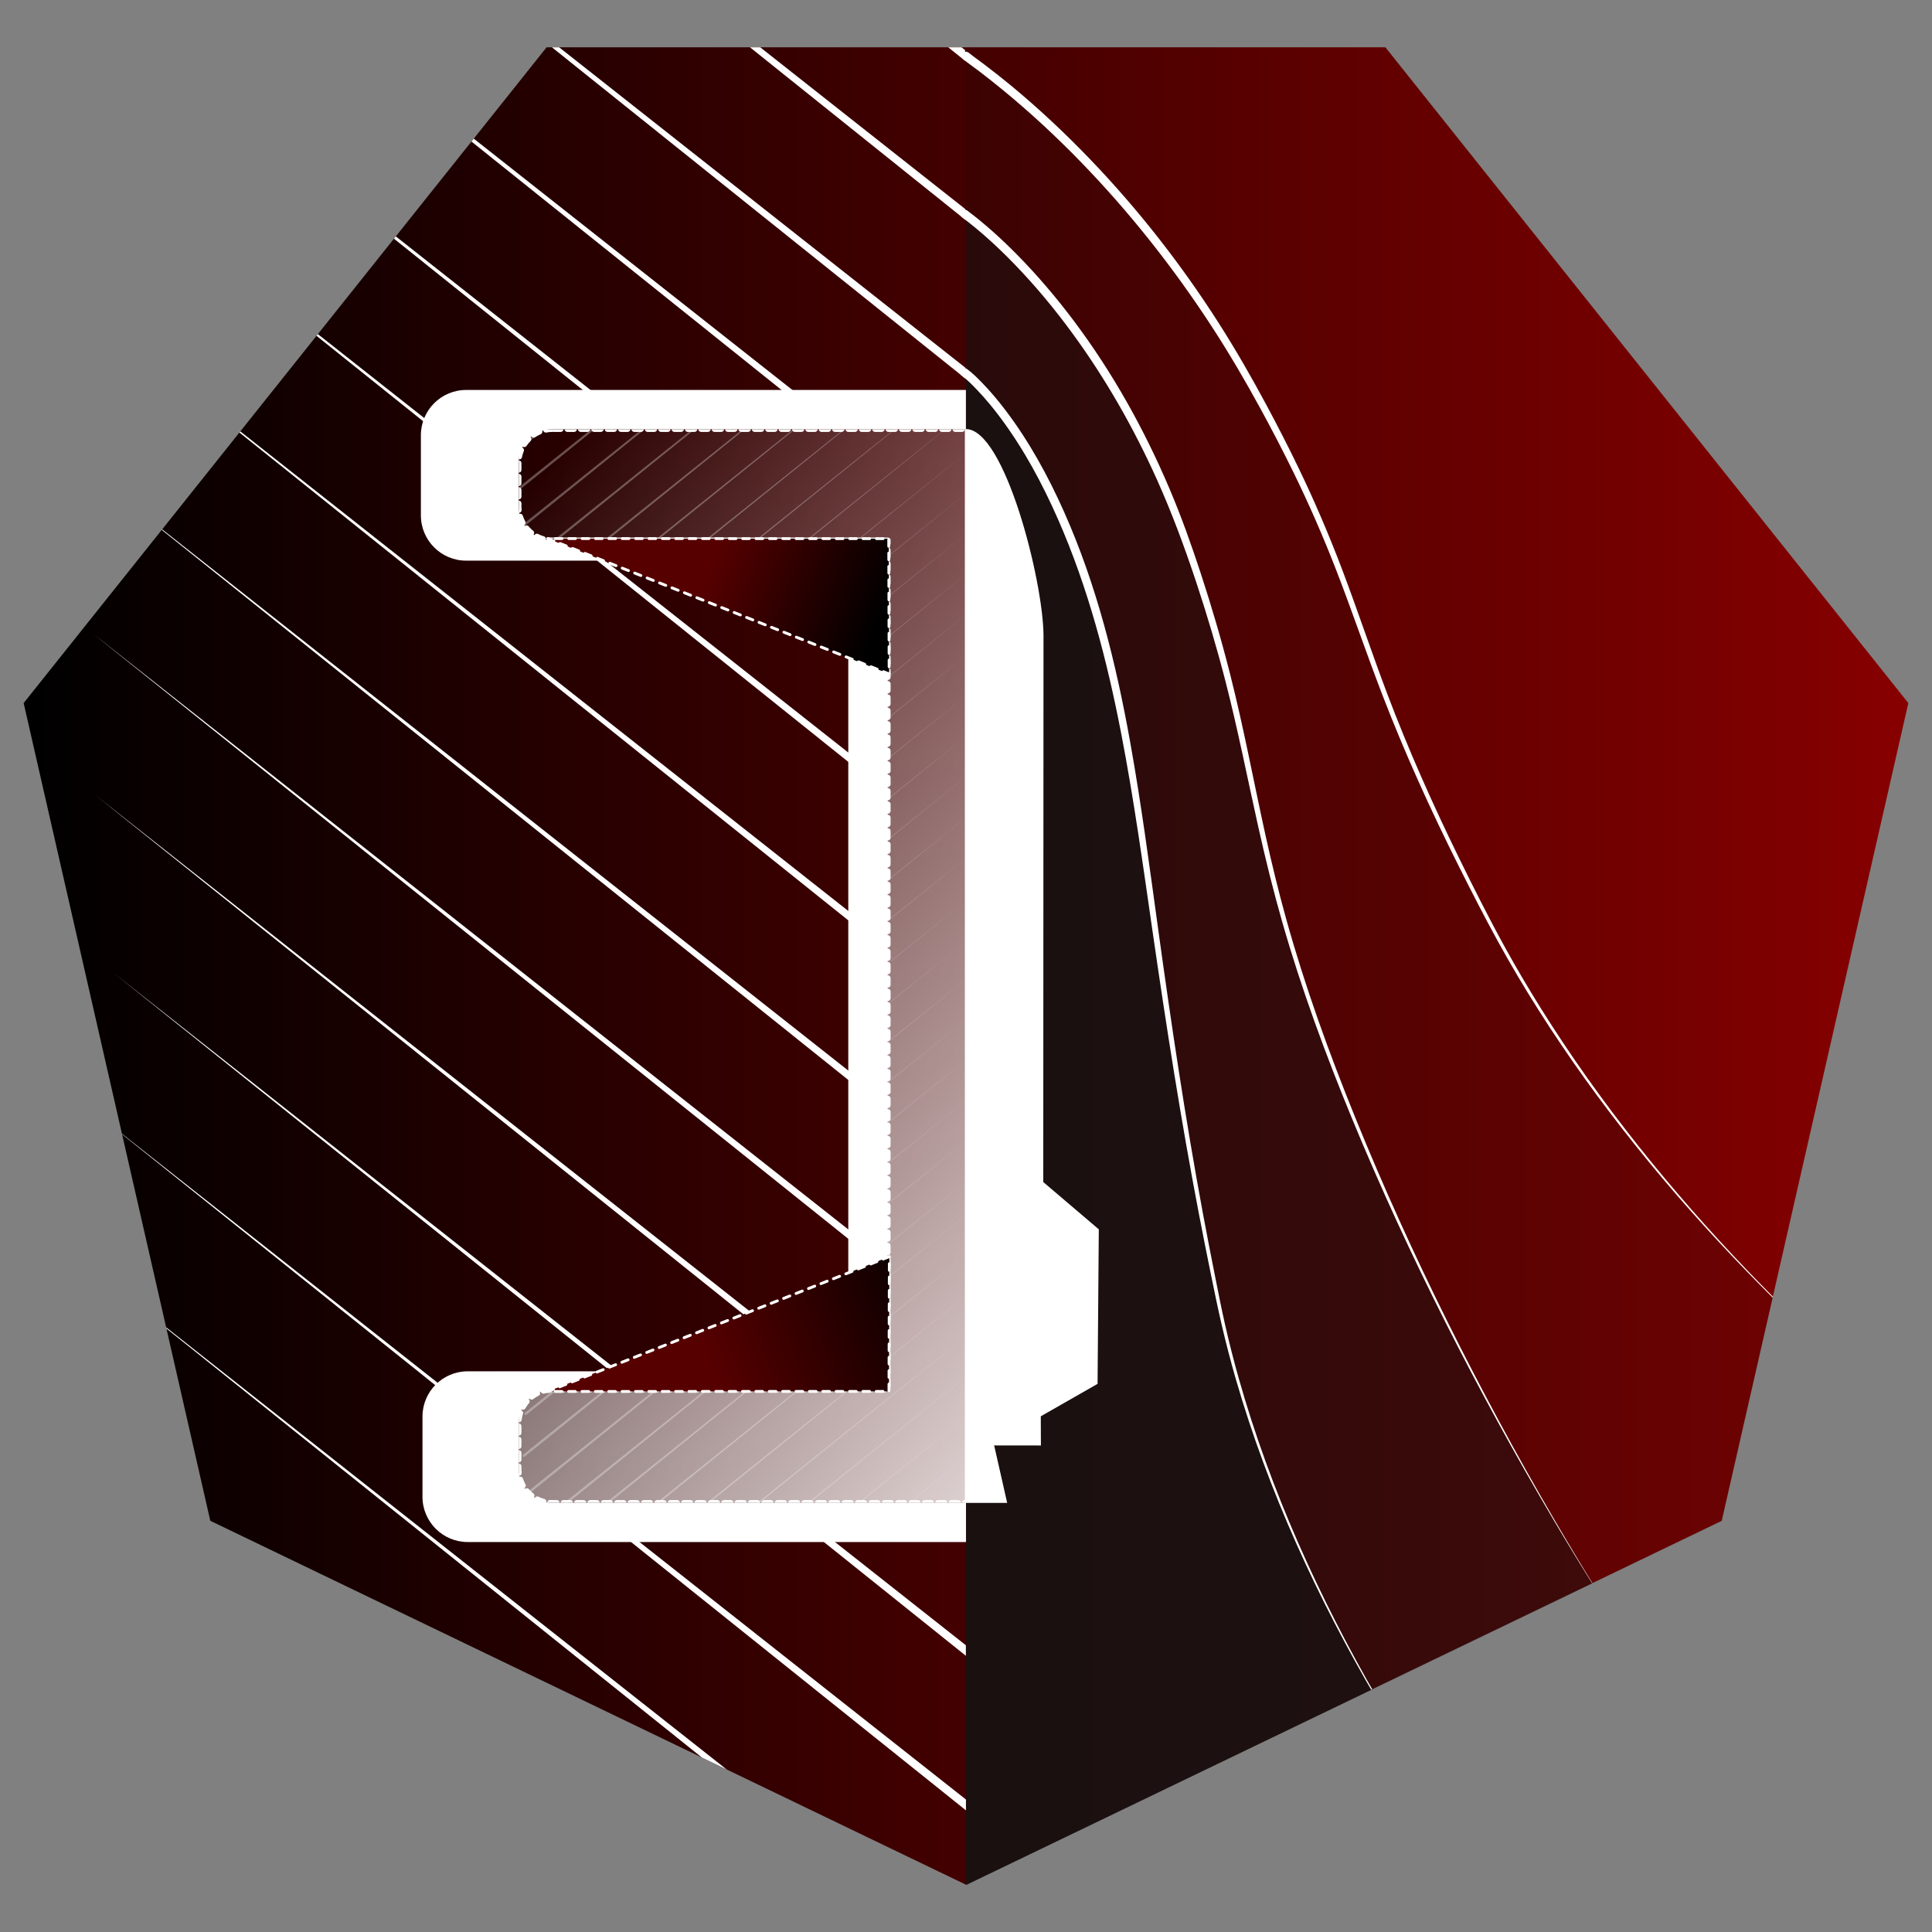<svg xmlns="http://www.w3.org/2000/svg" xmlns:vectornator="http://vectornator.io" xmlns:xlink="http://www.w3.org/1999/xlink" height="100%" stroke-miterlimit="10" style="fill-rule:nonzero;clip-rule:evenodd;stroke-linecap:round;stroke-linejoin:round;" viewBox="0 0 1024 1024" width="100%" xml:space="preserve"><rect x="0" y="0" width="1024" height="1024" fill="#808080" stroke="none"/><defs><linearGradient gradientTransform="matrix(1 0 0 1 0 0)" gradientUnits="userSpaceOnUse" id="LinearGradient" x1="12.539" x2="1011.46" y1="512" y2="512"><stop offset="0" stop-color="#000000"></stop><stop offset="1" stop-color="#870000"></stop></linearGradient><path d="M292.869 227.426C282.927 227.426 274.869 235.485 274.869 245.426L274.869 268.407C274.869 278.348 282.927 286.407 292.869 286.407L470.531 286.407L470.531 736.511L292.869 736.511C282.927 736.511 274.869 744.57 274.869 754.511L274.869 778.574C274.869 788.515 282.927 796.574 292.869 796.574L757.031 796.574C766.972 796.574 775.031 788.515 775.031 778.574L775.031 754.511C775.031 744.57 766.972 736.511 757.031 736.511L553.469 736.511L553.469 286.407L757.031 286.407C766.972 286.407 775.031 278.348 775.031 268.407L775.031 245.426C775.031 235.485 766.972 227.426 757.031 227.426L292.869 227.426Z" id="Fill"></path><linearGradient gradientTransform="matrix(1 0 0 1 0 0)" gradientUnits="userSpaceOnUse" id="LinearGradient_2" x1="-1.244" x2="1028.05" y1="515.282" y2="510.962"><stop offset="0" stop-color="#000000"></stop><stop offset="1" stop-color="#870000"></stop></linearGradient><path d="M292.869 227.426C282.927 227.426 274.869 235.485 274.869 245.426L274.869 268.407C274.869 278.348 282.927 286.407 292.869 286.407L470.531 286.407L470.531 736.511L292.869 736.511C282.927 736.511 274.869 744.57 274.869 754.511L274.869 778.574C274.869 788.515 282.927 796.574 292.869 796.574L757.031 796.574C766.972 796.574 775.031 788.515 775.031 778.574L775.031 754.511C775.031 744.57 766.972 736.511 757.031 736.511L553.469 736.511L553.469 286.407L757.031 286.407C766.972 286.407 775.031 278.348 775.031 268.407L775.031 245.426C775.031 235.485 766.972 227.426 757.031 227.426L292.869 227.426Z" id="Fill_2"></path><linearGradient gradientTransform="matrix(1 0 0 1 0 0)" gradientUnits="userSpaceOnUse" id="LinearGradient_3" x1="274.177" x2="772.09" y1="264.178" y2="662.509"><stop offset="0" stop-color="#ffffff" stop-opacity="0"></stop><stop offset="1" stop-color="#ffffff"></stop></linearGradient><linearGradient gradientTransform="matrix(1 0 0 1 21.611 -10.52)" gradientUnits="userSpaceOnUse" id="LinearGradient_4" x1="447.684" x2="359.938" y1="330.923" y2="297.004"><stop offset="0" stop-color="#000000"></stop><stop offset="1" stop-color="#570000"></stop></linearGradient><linearGradient gradientTransform="matrix(1 0 0 1 0 0)" gradientUnits="userSpaceOnUse" id="LinearGradient_5" x1="381.113" x2="517.996" y1="737.128" y2="683.087"><stop offset="0" stop-color="#570000"></stop><stop offset="0.913" stop-color="#000000"></stop></linearGradient><path d="M512.136 816.702L514.417 816.702L525.386 816.702L520.511 801.877L534.323 801.877L534.323 793.854L570.761 775.483L570.386 716.677L534.323 692.376L534.323 294.866C534.528 258.557 522.094 208.366 512.013 206.826C511.856 206.801 512.136 816.702 512.136 816.702Z" id="Fill_3"></path></defs><g id="Livello-1" vectornator:layerName="Livello 1"><path d="M512 998.938L111.463 806.05L12.539 372.634L289.719 25.061L734.281 25.061L1011.46 372.634L912.537 806.05L512 998.938Z" fill="url(#LinearGradient)" fill-rule="nonzero" opacity="1" stroke="none"></path></g><g id="Livello-5" vectornator:layerName="Livello 5"><g opacity="1"><clipPath id="ClipPath"><path d="M0 0.4L512.012 0.4L512.012 1023.6L0 1023.6L0 0.4Z"></path></clipPath><g clip-path="url(#ClipPath)"><path d="M247.078 206.688C233.823 206.688 223.078 217.433 223.078 230.688L223.078 273.156C223.078 286.411 233.823 297.156 247.078 297.156L449.609 297.156L449.609 726.812L247.922 726.812C234.667 726.812 223.922 737.558 223.922 750.812L223.922 793.312C223.922 806.567 234.667 817.312 247.922 817.312L776.922 817.312C790.177 817.313 800.922 806.567 800.922 793.312L800.922 750.812C800.922 737.558 790.177 726.813 776.922 726.812L575.234 726.812L575.234 297.156L776.078 297.156C789.333 297.156 800.078 286.411 800.078 273.156L800.078 230.688C800.078 217.433 789.333 206.688 776.078 206.688L247.078 206.688Z" fill="#ffffff" fill-rule="nonzero" opacity="1" stroke="none"></path></g></g></g><clipPath id="ArtboardFrame"><rect height="1024" width="1024" x="0" y="0"></rect></clipPath><g clip-path="url(#ArtboardFrame)" id="Livello-7" vectornator:layerName="Livello 7"><g opacity="1"><clipPath id="ClipPath_2"><path d="M512 998.938L111.463 806.05L12.539 372.634L289.719 25.061L511.51 25.061L512 998.938Z"></path></clipPath><g clip-path="url(#ClipPath_2)"><g opacity="1"><path d="M49.156 82.969C205.24 208.022 361.322 333.072 517.406 458.125C518.39 458.907 519.812 458.765 520.594 457.781C521.376 456.798 521.202 455.344 520.219 454.562C363.191 330.696 206.184 206.835 49.156 82.969ZM48.938 251.375C205.022 376.428 361.103 501.478 517.188 626.531C518.171 627.313 519.624 627.171 520.406 626.188C521.188 625.204 521.015 623.751 520.031 622.969C363.003 499.103 205.965 375.241 48.938 251.375ZM49.688 420.75C205.772 545.803 361.853 670.853 517.938 795.906C518.921 796.688 520.374 796.515 521.156 795.531C521.938 794.548 521.765 793.125 520.781 792.344C363.753 668.478 206.715 544.616 49.688 420.75ZM48.688 588.344C204.772 713.397 360.853 838.447 516.938 963.5C517.921 964.282 519.343 964.14 520.125 963.156C520.907 962.173 520.765 960.719 519.781 959.938C362.753 836.071 205.715 712.21 48.688 588.344ZM48.406 756.656C204.49 881.71 360.572 1006.76 516.656 1131.81C517.64 1132.59 519.062 1132.45 519.844 1131.47C520.626 1130.49 520.452 1129.03 519.469 1128.25C362.441 1004.38 205.434 880.522 48.406 756.656ZM48.688-1.781C204.772 123.272 360.853 248.322 516.938 373.375C517.921 374.157 519.374 373.983 520.156 373C520.938 372.016 520.765 370.594 519.781 369.812C362.753 245.946 205.715 122.085 48.688-1.781ZM48.281-86.5C204.365 38.553 360.447 163.603 516.531 288.656C517.515 289.438 518.937 289.265 519.719 288.281C520.501 287.298 520.358 285.876 519.375 285.094C362.347 161.228 205.309 37.366 48.281-86.5ZM49.219-169.875C205.303-44.822 361.385 80.228 517.469 205.281C518.452 206.063 519.874 205.921 520.656 204.938C521.438 203.954 521.296 202.501 520.312 201.719C363.285 77.853 206.247-46.009 49.219-169.875ZM50.312-253.094C206.397-128.04 362.478-2.991 518.562 122.062C519.546 122.844 520.968 122.702 521.75 121.719C522.532 120.735 522.358 119.282 521.375 118.5C364.347-5.366 207.34-129.228 50.312-253.094ZM50.938-336.781C207.022-211.728 363.103-86.678 519.188 38.375C520.171 39.157 521.593 39.015 522.375 38.031C523.157 37.048 522.984 35.626 522 34.844C364.972-89.022 207.965-212.915 50.938-336.781ZM47.594 165.719C203.678 290.772 359.76 415.822 515.844 540.875C516.827 541.657 518.249 541.515 519.031 540.531C519.813 539.548 519.671 538.094 518.688 537.312C361.66 413.446 204.622 289.585 47.594 165.719ZM48.438 335.188C204.522 460.241 360.603 585.29 516.688 710.344C517.671 711.126 519.124 710.952 519.906 709.969C520.688 708.985 520.515 707.563 519.531 706.781C362.503 582.915 205.465 459.054 48.438 335.188ZM60.875 516.219C216.959 641.272 373.041 766.322 529.125 891.375C530.109 892.157 531.531 891.983 532.312 891C533.094 890.016 532.921 888.594 531.938 887.812C374.91 763.946 217.903 640.085 60.875 516.219ZM47.781 671.75C203.865 796.803 359.947 921.853 516.031 1046.91C517.015 1047.69 518.437 1047.51 519.219 1046.53C520.001 1045.55 519.859 1044.13 518.875 1043.34C361.847 919.478 204.809 795.616 47.781 671.75Z" fill="#ffffff" stroke="none"></path></g></g></g><clipPath id="ClipPath_3"><path d="M2.24711e-15 37.098L512.012 37.098L512.012 1060.3L2.24711e-15 1060.3L2.24711e-15 37.098Z"></path></clipPath><g clip-path="url(#ClipPath_3)"><g opacity="1"><use fill="url(#LinearGradient_2)" fill-rule="nonzero" stroke="none" xlink:href="#Fill"></use><mask height="569.149" id="StrokeMask" maskUnits="userSpaceOnUse" width="500.163" x="274.869" y="227.426"><rect fill="#000000" height="569.149" stroke="none" width="500.163" x="274.869" y="227.426"></rect><use fill="#ffffff" fill-rule="evenodd" stroke="none" xlink:href="#Fill"></use></mask><use fill="none" mask="url(#StrokeMask)" stroke="#ffffff" stroke-dasharray="3.545" stroke-linecap="round" stroke-linejoin="round" stroke-width="3" xlink:href="#Fill"></use></g><g opacity="1"><use fill="url(#LinearGradient_3)" fill-rule="nonzero" opacity="1" stroke="none" xlink:href="#Fill_2"></use><clipPath id="ClipPath_4"><use xlink:href="#Fill_2"></use></clipPath><g clip-path="url(#ClipPath_4)"><g opacity="1"><g opacity="1"><path d="M515.25 877.031C436.264 940.204 357.298 1003.39 278.312 1066.56C278.023 1066.79 277.955 1067.21 278.188 1067.5C278.42 1067.79 278.867 1067.86 279.156 1067.62C357.862 1004.1 436.545 940.553 515.25 877.031ZM515.375 962.75C436.389 1025.92 357.392 1089.11 278.406 1152.28C278.117 1152.51 278.08 1152.93 278.312 1153.22C278.545 1153.51 278.961 1153.54 279.25 1153.31C357.956 1089.79 436.669 1026.27 515.375 962.75ZM514.969 1048.97C435.983 1112.14 357.017 1175.3 278.031 1238.47C277.742 1238.7 277.674 1239.15 277.906 1239.44C278.139 1239.73 278.586 1239.76 278.875 1239.53C357.581 1176.01 436.263 1112.49 514.969 1048.97ZM515.5 1134.28C436.514 1197.45 357.517 1260.61 278.531 1323.78C278.242 1324.01 278.205 1324.43 278.438 1324.72C278.67 1325.01 279.086 1325.08 279.375 1324.84C358.081 1261.32 436.794 1197.8 515.5 1134.28ZM515.625 1219.94C436.639 1283.11 357.674 1346.3 278.688 1409.47C278.398 1409.7 278.33 1410.12 278.562 1410.41C278.795 1410.7 279.242 1410.73 279.531 1410.5C358.237 1346.98 436.919 1283.46 515.625 1219.94ZM515.5 833.906C436.514 897.079 357.517 960.233 278.531 1023.41C278.242 1023.64 278.205 1024.09 278.438 1024.38C278.67 1024.66 279.086 1024.7 279.375 1024.47C358.081 960.947 436.794 897.428 515.5 833.906ZM515.688 790.781C436.701 853.954 357.736 917.14 278.75 980.312C278.461 980.545 278.393 980.961 278.625 981.25C278.857 981.539 279.305 981.576 279.594 981.344C358.299 917.822 436.982 854.303 515.688 790.781ZM515.219 748.344C436.233 811.517 357.236 874.702 278.25 937.875C277.961 938.107 277.924 938.523 278.156 938.812C278.389 939.102 278.805 939.139 279.094 938.906C357.799 875.384 436.513 811.866 515.219 748.344ZM514.688 706C435.701 769.173 356.705 832.327 277.719 895.5C277.43 895.732 277.393 896.18 277.625 896.469C277.857 896.758 278.273 896.795 278.562 896.562C357.268 833.04 435.982 769.522 514.688 706ZM514.375 663.406C435.389 726.579 356.392 789.733 277.406 852.906C277.117 853.139 277.08 853.586 277.312 853.875C277.545 854.164 277.961 854.201 278.25 853.969C356.956 790.447 435.669 726.928 514.375 663.406ZM516.031 919.156C437.045 982.329 358.08 1045.51 279.094 1108.69C278.805 1108.92 278.736 1109.34 278.969 1109.62C279.201 1109.91 279.648 1109.95 279.938 1109.72C358.643 1046.2 437.326 982.678 516.031 919.156ZM515.625 1005.41C436.639 1068.58 357.642 1131.76 278.656 1194.94C278.367 1195.17 278.33 1195.59 278.562 1195.88C278.795 1196.16 279.211 1196.2 279.5 1195.97C358.206 1132.45 436.92 1068.93 515.625 1005.41ZM509.344 1097.56C430.358 1160.74 351.392 1223.89 272.406 1287.06C272.117 1287.29 272.08 1287.74 272.312 1288.03C272.545 1288.32 272.961 1288.36 273.25 1288.12C351.956 1224.6 430.638 1161.08 509.344 1097.56ZM515.938 1176.72C436.951 1239.89 357.986 1303.05 279 1366.22C278.711 1366.45 278.643 1366.9 278.875 1367.19C279.107 1367.48 279.555 1367.51 279.844 1367.28C358.549 1303.76 437.232 1240.24 515.938 1176.72ZM513.5 281.844C434.514 345.017 355.517 408.202 276.531 471.375C276.242 471.607 276.205 472.023 276.438 472.312C276.67 472.602 277.086 472.639 277.375 472.406C356.081 408.884 434.795 345.366 513.5 281.844ZM513.594 367.562C434.608 430.735 355.611 493.921 276.625 557.094C276.336 557.326 276.299 557.742 276.531 558.031C276.764 558.32 277.179 558.357 277.469 558.125C356.174 494.603 434.888 431.085 513.594 367.562ZM513.219 453.781C434.233 516.954 355.236 580.108 276.25 643.281C275.961 643.514 275.924 643.93 276.156 644.219C276.389 644.508 276.804 644.576 277.094 644.344C355.799 580.822 434.513 517.303 513.219 453.781ZM513.719 539.062C434.733 602.235 355.736 665.421 276.75 728.594C276.461 728.826 276.424 729.242 276.656 729.531C276.889 729.82 277.305 729.889 277.594 729.656C356.299 666.134 435.013 602.585 513.719 539.062ZM513.875 624.75C434.889 687.923 355.892 751.077 276.906 814.25C276.617 814.482 276.58 814.93 276.812 815.219C277.045 815.508 277.461 815.545 277.75 815.312C356.456 751.79 435.169 688.272 513.875 624.75ZM513.719 238.719C434.733 301.892 355.736 365.046 276.75 428.219C276.461 428.451 276.424 428.898 276.656 429.188C276.889 429.477 277.305 429.514 277.594 429.281C356.299 365.759 435.013 302.241 513.719 238.719ZM513.938 195.594C434.951 258.767 355.955 321.921 276.969 385.094C276.68 385.326 276.643 385.773 276.875 386.062C277.107 386.352 277.523 386.389 277.812 386.156C356.518 322.634 435.232 259.116 513.938 195.594ZM513.469 153.156C434.483 216.329 355.486 279.515 276.5 342.688C276.211 342.92 276.174 343.336 276.406 343.625C276.639 343.914 277.055 343.951 277.344 343.719C356.049 280.197 434.763 216.678 513.469 153.156ZM512.906 110.812C433.92 173.985 354.924 237.14 275.938 300.312C275.648 300.545 275.611 300.961 275.844 301.25C276.076 301.539 276.492 301.607 276.781 301.375C355.487 237.853 434.201 174.335 512.906 110.812ZM512.594 68.219C433.608 131.392 354.611 194.546 275.625 257.719C275.336 257.951 275.299 258.367 275.531 258.656C275.764 258.945 276.18 259.014 276.469 258.781C355.174 195.259 433.888 131.741 512.594 68.219ZM514.281 323.969C435.295 387.142 356.298 450.327 277.312 513.5C277.023 513.732 276.986 514.148 277.219 514.438C277.451 514.727 277.867 514.764 278.156 514.531C356.862 451.009 435.576 387.491 514.281 323.969ZM513.844 410.219C434.858 473.392 355.861 536.577 276.875 599.75C276.586 599.982 276.549 600.398 276.781 600.688C277.014 600.977 277.43 601.014 277.719 600.781C356.424 537.259 435.138 473.741 513.844 410.219ZM507.594 502.375C428.608 565.548 349.611 628.702 270.625 691.875C270.336 692.107 270.299 692.523 270.531 692.812C270.764 693.102 271.18 693.17 271.469 692.938C350.174 629.415 428.888 565.897 507.594 502.375ZM514.188 581.531C435.201 644.704 356.205 707.858 277.219 771.031C276.93 771.264 276.893 771.679 277.125 771.969C277.357 772.258 277.773 772.326 278.062 772.094C356.768 708.572 435.482 645.053 514.188 581.531Z" fill="#ffffff" fill-opacity="0.301" stroke="none"></path></g><g opacity="1"><g opacity="1"><path d="M516.281 854.781C437.295 917.954 358.33 981.108 279.344 1044.28C279.055 1044.51 278.986 1044.96 279.219 1045.25C279.451 1045.54 279.898 1045.58 280.188 1045.34C358.893 981.822 437.576 918.303 516.281 854.781ZM516.406 940.5C437.42 1003.67 358.424 1066.83 279.438 1130C279.148 1130.23 279.111 1130.65 279.344 1130.94C279.576 1131.23 279.992 1131.29 280.281 1131.06C358.987 1067.54 437.701 1004.02 516.406 940.5ZM516.031 1026.69C437.045 1089.86 358.049 1153.05 279.062 1216.22C278.773 1216.45 278.736 1216.87 278.969 1217.16C279.201 1217.45 279.617 1217.48 279.906 1217.25C358.612 1153.73 437.326 1090.21 516.031 1026.69ZM516.531 1112C437.545 1175.17 358.548 1238.36 279.562 1301.53C279.273 1301.76 279.236 1302.18 279.469 1302.47C279.701 1302.76 280.117 1302.79 280.406 1302.56C359.112 1239.04 437.826 1175.52 516.531 1112ZM516.688 1197.66C437.701 1260.83 358.705 1324.01 279.719 1387.19C279.43 1387.42 279.393 1387.84 279.625 1388.12C279.857 1388.41 280.273 1388.45 280.562 1388.22C359.268 1324.7 437.982 1261.18 516.688 1197.66ZM516.531 811.625C437.545 874.798 358.549 937.983 279.562 1001.16C279.273 1001.39 279.236 1001.8 279.469 1002.09C279.701 1002.38 280.117 1002.42 280.406 1002.19C359.112 938.665 437.826 875.147 516.531 811.625ZM516.719 768.5C437.733 831.673 358.767 894.858 279.781 958.031C279.492 958.264 279.455 958.68 279.688 958.969C279.92 959.258 280.336 959.295 280.625 959.062C359.331 895.54 438.013 832.022 516.719 768.5ZM516.25 726.094C437.264 789.267 358.299 852.421 279.312 915.594C279.023 915.826 278.955 916.242 279.188 916.531C279.42 916.82 279.867 916.889 280.156 916.656C358.862 853.134 437.544 789.616 516.25 726.094ZM515.719 683.719C436.733 746.892 357.736 810.077 278.75 873.25C278.461 873.482 278.424 873.898 278.656 874.188C278.889 874.477 279.305 874.514 279.594 874.281C358.299 810.759 437.013 747.241 515.719 683.719ZM515.406 641.125C436.42 704.298 357.424 767.483 278.438 830.656C278.148 830.889 278.111 831.304 278.344 831.594C278.576 831.883 278.992 831.92 279.281 831.688C357.987 768.165 436.701 704.647 515.406 641.125ZM517.062 896.906C438.076 960.079 359.111 1023.23 280.125 1086.41C279.836 1086.64 279.799 1087.05 280.031 1087.34C280.264 1087.63 280.68 1087.7 280.969 1087.47C359.674 1023.95 438.357 960.428 517.062 896.906ZM516.656 983.156C437.67 1046.33 358.674 1109.48 279.688 1172.66C279.398 1172.89 279.361 1173.3 279.594 1173.59C279.826 1173.88 280.242 1173.95 280.531 1173.72C359.237 1110.2 437.951 1046.68 516.656 983.156ZM510.406 1075.28C431.42 1138.45 352.424 1201.64 273.438 1264.81C273.148 1265.04 273.111 1265.46 273.344 1265.75C273.576 1266.04 273.992 1266.08 274.281 1265.84C352.987 1202.32 431.701 1138.8 510.406 1075.28ZM517 1154.44C438.014 1217.61 359.017 1280.8 280.031 1343.97C279.742 1344.2 279.705 1344.62 279.938 1344.91C280.17 1345.2 280.586 1345.23 280.875 1345C359.581 1281.48 438.294 1217.96 517 1154.44ZM514.531 259.594C435.545 322.767 356.549 385.921 277.562 449.094C277.273 449.326 277.236 449.742 277.469 450.031C277.701 450.32 278.117 450.389 278.406 450.156C357.112 386.634 435.826 323.116 514.531 259.594ZM514.625 345.281C435.639 408.454 356.674 471.64 277.688 534.812C277.398 535.045 277.33 535.461 277.562 535.75C277.795 536.039 278.211 536.107 278.5 535.875C357.206 472.353 435.919 408.803 514.625 345.281ZM514.25 431.5C435.264 494.673 356.267 557.858 277.281 621.031C276.992 621.264 276.955 621.679 277.188 621.969C277.42 622.258 277.836 622.295 278.125 622.062C356.831 558.54 435.544 495.022 514.25 431.5ZM514.75 516.812C435.764 579.985 356.798 643.14 277.812 706.312C277.523 706.545 277.455 706.992 277.688 707.281C277.92 707.57 278.367 707.608 278.656 707.375C357.362 643.853 436.044 580.335 514.75 516.812ZM514.906 602.469C435.92 665.642 356.924 728.827 277.938 792C277.648 792.232 277.611 792.648 277.844 792.938C278.076 793.227 278.492 793.264 278.781 793.031C357.487 729.509 436.201 665.991 514.906 602.469ZM514.75 216.438C435.764 279.61 356.799 342.796 277.812 405.969C277.523 406.201 277.455 406.617 277.688 406.906C277.92 407.195 278.367 407.232 278.656 407C357.362 343.478 436.045 279.96 514.75 216.438ZM514.969 173.312C435.983 236.485 356.986 299.671 278 362.844C277.711 363.076 277.674 363.492 277.906 363.781C278.139 364.07 278.555 364.107 278.844 363.875C357.549 300.353 436.263 236.835 514.969 173.312ZM514.5 130.875C435.514 194.048 356.517 257.233 277.531 320.406C277.242 320.639 277.205 321.055 277.438 321.344C277.67 321.633 278.086 321.701 278.375 321.469C357.081 257.947 435.794 194.397 514.5 130.875ZM513.938 88.531C434.951 151.704 355.986 214.89 277 278.062C276.711 278.295 276.643 278.711 276.875 279C277.107 279.289 277.555 279.326 277.844 279.094C356.549 215.572 435.232 152.053 513.938 88.531ZM513.625 45.938C434.639 109.11 355.674 172.296 276.688 235.469C276.398 235.701 276.33 236.117 276.562 236.406C276.795 236.695 277.242 236.732 277.531 236.5C356.237 172.978 434.919 109.46 513.625 45.938ZM515.312 301.688C436.326 364.86 357.33 428.046 278.344 491.219C278.055 491.451 278.018 491.867 278.25 492.156C278.482 492.445 278.898 492.482 279.188 492.25C357.893 428.728 436.607 365.21 515.312 301.688ZM514.875 387.938C435.889 451.11 356.924 514.296 277.938 577.469C277.648 577.701 277.58 578.117 277.812 578.406C278.045 578.695 278.492 578.764 278.781 578.531C357.487 515.009 436.169 451.46 514.875 387.938ZM508.625 480.094C429.639 543.267 350.642 606.452 271.656 669.625C271.367 669.857 271.33 670.273 271.562 670.562C271.795 670.852 272.211 670.889 272.5 670.656C351.206 607.134 429.92 543.616 508.625 480.094ZM515.219 559.25C436.233 622.423 357.236 685.608 278.25 748.781C277.961 749.014 277.924 749.43 278.156 749.719C278.389 750.008 278.805 750.045 279.094 749.812C357.799 686.29 436.513 622.772 515.219 559.25Z" fill="#ffffff" fill-opacity="0.301" stroke="none"></path></g></g></g></g></g><path d="M290.251 285.448L471.268 357.198L471.049 285.48L290.251 285.448Z" fill="url(#LinearGradient_4)" fill-rule="nonzero" opacity="1" stroke="#ffffff" stroke-dasharray="3.545" stroke-linecap="round" stroke-linejoin="round" stroke-width="1.5"></path><path d="M471.389 666.043L290.372 737.512L471.17 737.48L471.389 666.043Z" fill="url(#LinearGradient_5)" fill-rule="nonzero" opacity="1" stroke="#ffffff" stroke-dasharray="3.545" stroke-linecap="round" stroke-linejoin="round" stroke-width="1.5"></path></g></g><g clip-path="url(#ArtboardFrame)" id="Livello-3" vectornator:layerName="Livello 3"><g opacity="1"><clipPath id="ClipPath_5"><path d="M518.547-61.229L1071.02-61.229C1074.97-61.229 1078.18-58.026 1078.18-54.075L1078.18 1094C1078.18 1097.95 1074.97 1101.16 1071.02 1101.16L518.547 1101.16C514.596 1101.16 511.393 1097.95 511.393 1094L511.393-54.075C511.393-58.026 514.596-61.229 518.547-61.229Z"></path></clipPath><g clip-path="url(#ClipPath_5)"><g opacity="1"><clipPath id="ClipPath_6"><path d="M512.046 999.075L111.509 806.187L12.585 372.771L289.765 25.198L734.327 25.198L1011.51 372.771L912.582 806.187L512.046 999.075Z"></path></clipPath><g clip-path="url(#ClipPath_6)"><g opacity="0"><mask height="609.876" id="StrokeMask_2" maskUnits="userSpaceOnUse" width="58.795" x="511.965" y="206.826"><rect fill="#000000" height="609.876" stroke="none" width="58.795" x="511.965" y="206.826"></rect><use fill="#ffffff" fill-rule="evenodd" stroke="none" xlink:href="#Fill_3"></use></mask><use fill="none" mask="url(#StrokeMask_2)" stroke="#ffffff" stroke-dasharray="3.545" stroke-linecap="round" stroke-linejoin="round" stroke-width="3" xlink:href="#Fill_3"></use></g><path d="M512.046 197.872C512.046 197.872 561.518 234.19 589.964 358.564C609.724 444.96 613.431 535.164 646.293 692.355C679.155 849.547 783.069 980.795 783.069 980.795L738.564 1023.56L512.086 1023.46L512.086 1023.46L512.046 197.872Z" fill="#141414" fill-opacity="0.678" fill-rule="nonzero" opacity="1" stroke="none"></path><path d="M512.038 114.159C519.038 119.397 587.956 170.87 630.302 292.519C672.648 414.167 656.773 444.9 718.487 595.14C781.713 749.06 862.714 868.481 862.714 868.481L1023.95 869.896L1023.95 1000.91L512.041 1001.2L512.038 114.159Z" fill="#141414" fill-opacity="0.453" fill-rule="nonzero" opacity="1" stroke="none"></path><path d="M511.575 29.935C518.474 35.562 599.197 89.114 664.046 206.4C728.896 323.686 710.686 339.728 789.121 489.139C867.556 638.55 999.731 742.38 999.731 742.38L1024.45 743.473L1024.23 1023.45L1024.23 1023.45L512.046 1022.65L512.046 1022.65L511.575 29.935Z" fill="#141414" fill-opacity="0.146" fill-rule="nonzero" opacity="1" stroke="none"></path></g></g><path d="M511.952 227.418C491.382 227.418 471.064 307.533 470.796 336.511L470.952 626.509L441.515 651.571L442.171 733.477L472.265 750.664L472.202 766.132L496.984 766.101L490.077 796.57L533.827 796.57L526.921 766.101L551.702 766.132L551.64 750.664L581.734 733.477L582.39 651.571L552.952 626.509L553.077 336.511C552.809 307.484 532.523 227.418 511.952 227.418Z" fill="#ffffff" fill-rule="nonzero" opacity="1" stroke="none"></path></g></g></g><g id="Livello-6" vectornator:layerName="Livello 6"><path d="M525.617 796.291C525.617 796.291 527.106 825.67 545.717 835.106C564.328 844.542 577.5 828.645 577.5 828.645C577.5 828.645 533.447 869.923 556.56 888.046C585.009 910.353 581.511 874.782 581.511 874.782C581.511 874.782 596.705 875.71 606.068 888.177C615.432 900.644 611.08 911.552 620.53 913.497C629.952 915.437 644.639 889.388 644.639 889.388C652.201 889.033 658.114 928.619 658.114 928.619L512.072 998.907L511.989 796.366L525.617 796.291Z" fill="#ffffff" fill-rule="nonzero" opacity="0" stroke="none"></path></g><g id="Livello-8" vectornator:layerName="Livello 8"><clipPath id="ClipPath_7"><path d="M512 998.938L111.463 806.05L12.539 372.634L289.719 25.061L734.281 25.061L1011.46 372.634L912.537 806.05L512 998.938Z"></path></clipPath><g clip-path="url(#ClipPath_7)"><g opacity="1"><path d="M510.781 195.094C510.209 195.181 509.683 195.497 509.312 196C508.572 197.006 508.775 198.416 509.781 199.156C512.703 201.294 515.319 203.991 517.812 206.594C522.303 211.28 526.435 216.299 530.312 221.5C542.656 238.058 552.518 256.436 560.812 275.312C576.724 311.524 586.755 349.974 594.25 388.719C601.002 423.623 605.847 458.888 610.938 494.062C618.153 543.921 625.919 593.674 635.406 643.156C637.551 654.342 639.772 665.53 642.062 676.688C643.812 685.211 645.562 693.742 647.531 702.219C649.787 711.926 652.294 721.552 655.062 731.125C672.226 790.469 698.351 847.143 729.531 900.375C739.598 917.562 750.234 934.427 761.469 950.875C768.375 960.986 775.407 971.069 783.031 980.656C775.462 971.027 768.473 960.898 761.625 950.75C750.487 934.246 739.966 917.33 730 900.094C699.169 846.77 673.373 790.043 656.594 730.688C653.891 721.126 651.44 711.504 649.25 701.812C647.335 693.34 645.664 684.8 643.969 676.281C641.747 665.119 639.576 653.971 637.5 642.781C628.218 592.735 620.73 542.387 613.781 491.969C609.252 459.109 604.917 426.22 599.062 393.562C591.547 351.64 581.27 310.002 563.844 271C555.453 252.22 545.477 233.979 533.031 217.562C529.12 212.404 524.955 207.421 520.438 202.781C517.95 200.226 515.349 197.654 512.469 195.531C511.966 195.161 511.353 195.007 510.781 195.094ZM510.875 111.094C510.302 111.176 509.78 111.469 509.406 111.969C508.658 112.969 508.844 114.377 509.844 115.125C519.899 122.648 529.187 131.227 537.906 140.25C548.983 151.713 559.162 164.005 568.562 176.875C585.988 200.732 600.755 226.613 612.906 253.531C621.048 271.567 627.903 290.1 634.125 308.875C639.85 326.15 645.032 343.592 649.562 361.219C656.113 386.705 661.181 412.543 666.906 438.219C670.709 455.273 674.899 472.234 679.719 489.031C689.871 524.418 702.627 558.982 716.656 593C731.736 629.564 748.327 665.525 766.125 700.844C784.04 736.395 803.169 771.331 823.438 805.594C831.212 818.737 839.157 831.777 847.312 844.688C852.331 852.633 857.361 860.578 862.656 868.344C857.405 860.549 852.411 852.598 847.438 844.625C839.357 831.671 831.481 818.559 823.781 805.375C803.714 771.013 784.801 735.98 767.094 700.344C749.511 664.957 733.158 628.965 718.312 592.344C704.319 557.825 691.607 522.716 681.625 486.812C677.584 472.278 674.034 457.637 670.781 442.906C664.497 414.446 659.198 385.763 652.031 357.5C647.474 339.528 642.275 321.743 636.5 304.125C631.454 288.731 626.011 273.47 619.656 258.562C606.295 227.22 589.604 197.296 569.125 170.031C559.749 157.549 549.614 145.626 538.625 134.531C530.469 126.296 521.852 118.475 512.562 111.531C512.062 111.157 511.448 111.011 510.875 111.094ZM511.75 27.438C511.175 27.501 510.64 27.794 510.25 28.281C509.469 29.256 509.619 30.688 510.594 31.469C513.316 33.648 516.192 35.64 518.969 37.75C523.376 41.099 527.694 44.545 531.969 48.062C546.184 59.76 559.701 72.302 572.531 85.5C598.649 112.368 622.014 141.939 642.438 173.344C651.601 187.435 660.081 201.932 668.125 216.688C674.16 227.758 679.99 238.955 685.531 250.281C693.808 267.197 701.344 284.444 708.156 302C716.702 324.023 724.248 346.429 732.75 368.469C744.707 399.464 758.458 429.715 773.344 459.406C780.063 472.809 786.896 486.177 794.125 499.312C800.82 511.477 807.919 523.423 815.344 535.156C846.994 585.173 884.627 631.331 925.781 673.812C940.777 689.292 956.29 704.304 972.312 718.719C981.508 726.991 990.784 735.219 1000.53 742.844C990.827 735.168 981.587 726.884 972.438 718.562C956.499 704.067 941.093 688.991 926.188 673.438C885.316 630.789 847.952 584.476 816.625 534.344C810.21 524.078 804.047 513.655 798.188 503.062C789.366 487.117 781.173 470.801 773.156 454.438C759.242 426.035 746.386 397.117 735.188 367.531C726.824 345.434 719.407 322.987 711 300.906C704.267 283.223 696.82 265.836 688.625 248.781C683.141 237.369 677.355 226.097 671.375 214.938C663.391 200.037 654.979 185.374 645.875 171.125C626.031 140.065 603.228 110.894 577.688 84.312C564.576 70.667 550.762 57.7 536.188 45.625C531.441 41.693 526.597 37.884 521.688 34.156C518.941 32.071 516.098 30.093 513.406 27.938C512.919 27.547 512.325 27.374 511.75 27.438Z" fill="#ffffff" stroke="none"></path></g></g></g></svg>